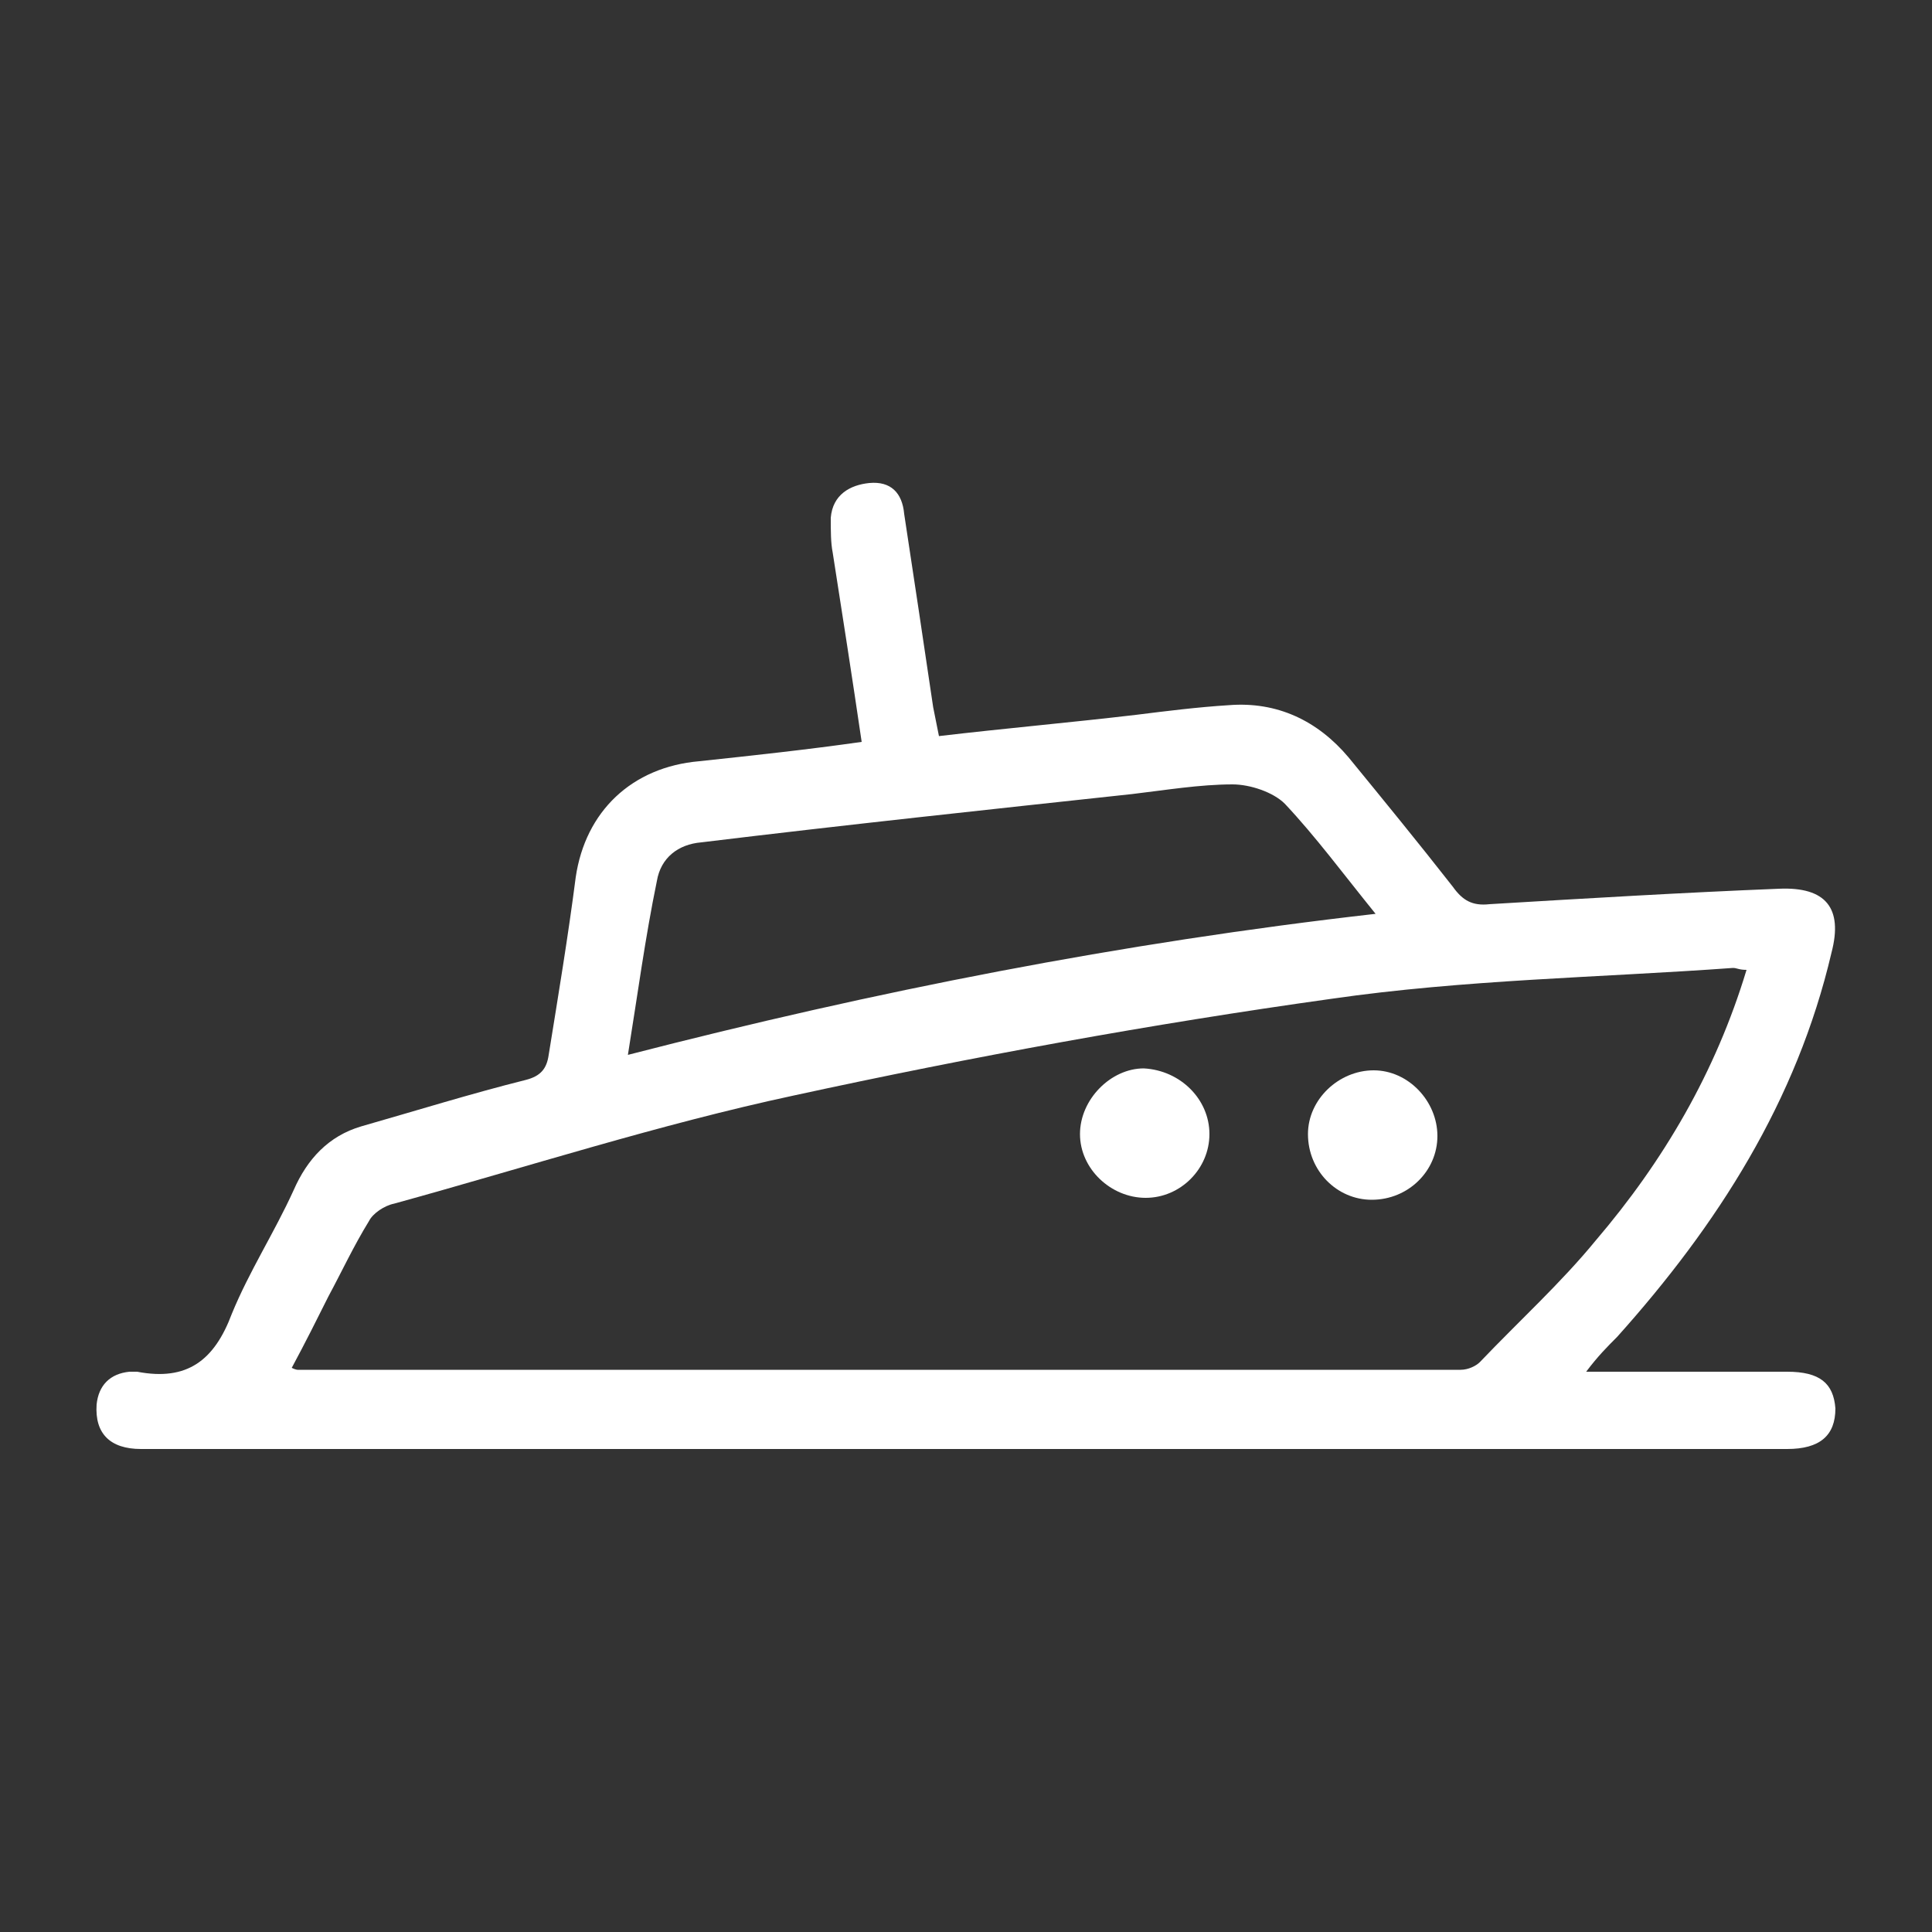 <?xml version="1.0" encoding="utf-8"?>
<!-- Generator: Adobe Illustrator 24.3.0, SVG Export Plug-In . SVG Version: 6.00 Build 0)  -->
<svg version="1.1" id="Livello_1" xmlns="http://www.w3.org/2000/svg" xmlns:xlink="http://www.w3.org/1999/xlink" x="0px" y="0px"
	 viewBox="0 0 100 100" style="enable-background:new 0 0 100 100;" xml:space="preserve">
<rect x="0" y="0" width="100" height="100" fill="#333333" stroke="none"/>
<style type="text/css">
	.st0{fill:#FFFFFF;}
</style>
<g>
	<path class="st0" d="M82.1,71c3.7,0,7.1,0,10.4,0c1.7,0,2.4,0.6,2.5,1.9c0,1.4-0.8,2.1-2.5,2.1c-23.9,0-47.8,0-71.7,0
		c-4.5,0-9,0-13.5,0c-1.6,0-2.4-0.8-2.3-2.3c0.1-1,0.7-1.6,1.7-1.7c0.1,0,0.3,0,0.4,0c2.6,0.5,4-0.6,4.9-3c0.9-2.2,2.2-4.2,3.2-6.4
		c0.7-1.6,1.8-2.8,3.5-3.3c2.8-0.8,5.7-1.7,8.5-2.4c0.8-0.2,1.1-0.6,1.2-1.3c0.5-3.1,1-6.1,1.4-9.2c0.5-3.4,2.9-5.7,6.4-6
		c2.8-0.3,5.6-0.6,8.4-1c-0.5-3.4-1-6.6-1.5-9.8C43,28.1,43,27.5,43,26.8c0.1-1.2,1-1.7,2-1.8c1.1-0.1,1.7,0.5,1.8,1.6
		c0.5,3.3,1,6.6,1.5,10c0.1,0.5,0.2,1,0.3,1.5c3.4-0.4,6.8-0.7,10.2-1.1c1.6-0.2,3.2-0.4,4.8-0.5c2.5-0.2,4.6,0.8,6.2,2.7
		c1.8,2.2,3.6,4.4,5.4,6.7c0.5,0.7,1,1,1.9,0.9c5-0.3,10-0.6,15-0.8c2.4-0.1,3.3,1,2.7,3.3C93,57,88.9,63.4,83.7,69.2
		C83.2,69.7,82.7,70.2,82.1,71z M90.4,50.2c-0.4,0-0.5-0.1-0.7-0.1c-6.9,0.5-13.9,0.6-20.8,1.6c-9.3,1.3-18.6,3-27.8,5
		c-7,1.5-13.8,3.7-20.7,5.6c-0.5,0.1-1.1,0.5-1.3,0.9c-0.8,1.3-1.4,2.6-2.1,3.9c-0.6,1.2-1.2,2.4-1.9,3.7c0.2,0.1,0.3,0.1,0.3,0.1
		c20.1,0,40.1,0,60.2,0c0.4,0,0.8-0.2,1-0.4c2-2.1,4.2-4.1,6-6.3C86.1,60.1,88.8,55.5,90.4,50.2z M32.5,54.6
		c12.8-3.3,25.5-5.8,38.7-7.3c-1.7-2.1-3.1-4-4.7-5.7c-0.6-0.6-1.8-1-2.7-1c-1.7,0-3.5,0.3-5.2,0.5c-7.4,0.8-14.9,1.6-22.3,2.5
		c-1.2,0.1-2.1,0.8-2.3,2C33.4,48.5,33,51.5,32.5,54.6z"/>
	<path class="st0" d="M71,62.1c-1.8,0-3.3-1.5-3.3-3.4c0-1.8,1.6-3.3,3.4-3.3c1.8,0,3.3,1.6,3.3,3.4C74.4,60.6,72.9,62.1,71,62.1z"
		/>
	<path class="st0" d="M62.6,58.7c0,1.8-1.5,3.3-3.3,3.3c-1.8,0-3.4-1.5-3.4-3.3c0-1.8,1.6-3.4,3.3-3.4
		C61.1,55.4,62.6,56.9,62.6,58.7z"/>
</g>
</svg>
